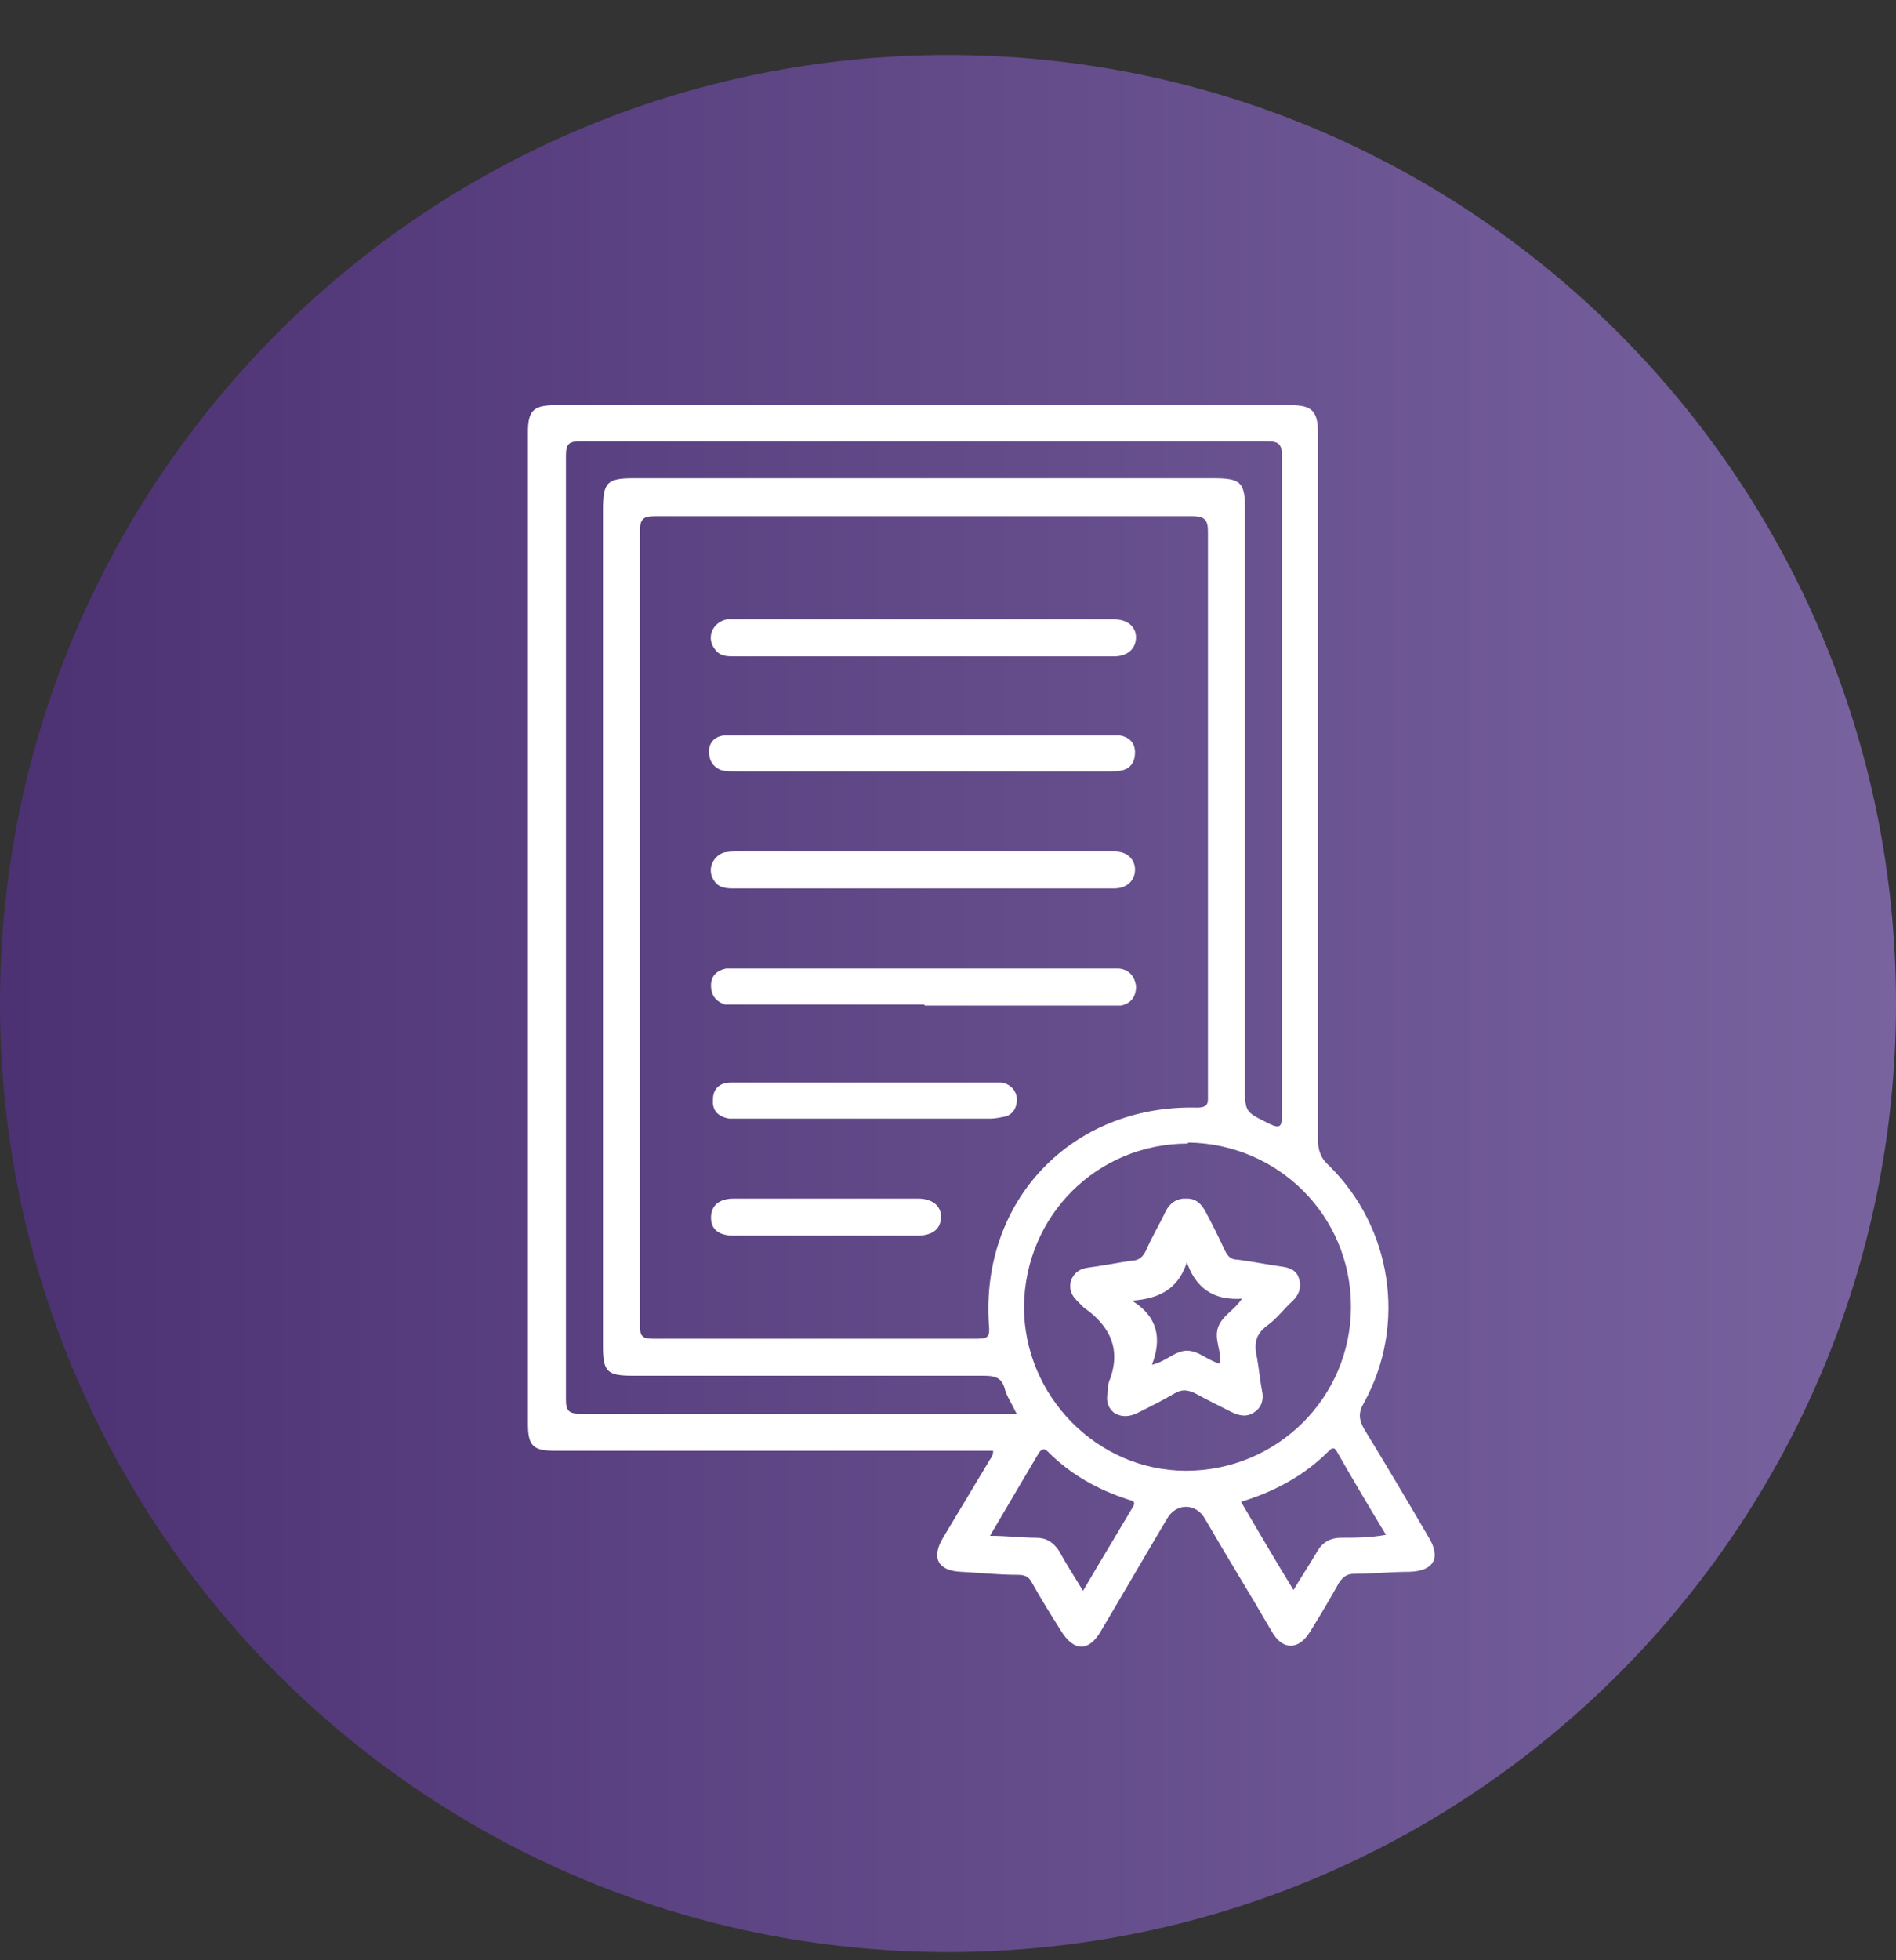 <?xml version="1.0" encoding="UTF-8"?> <svg xmlns="http://www.w3.org/2000/svg" width="30" height="31" viewBox="0 0 30 31" fill="none"><rect x="0" y="0" width="30" height="31" fill="#333333" stroke="none"/><path opacity="0.9" d="M15 30.87C23.284 30.87 30 24.154 30 15.87C30 7.586 23.284 0.87 15 0.87C6.716 0.87 0 7.586 0 15.87C0 24.154 6.716 30.87 15 30.87Z" fill="url(#paint0_linear_15_47)"></path><path d="M15.727 22.943H15.506C13.259 22.943 11.028 22.943 8.781 22.943C8.433 22.943 8.354 22.864 8.354 22.516C8.354 17.294 8.354 12.057 8.354 6.835C8.354 6.503 8.433 6.408 8.781 6.408C12.658 6.408 16.55 6.408 20.427 6.408C20.759 6.408 20.854 6.503 20.854 6.851C20.854 10.569 20.854 14.304 20.854 18.022C20.854 18.196 20.901 18.323 21.028 18.433C22.025 19.414 22.262 20.949 21.582 22.183C21.487 22.342 21.503 22.452 21.582 22.595C21.93 23.164 22.278 23.75 22.61 24.319C22.8 24.636 22.689 24.842 22.31 24.857C22.009 24.857 21.724 24.889 21.424 24.889C21.313 24.889 21.25 24.936 21.186 25.031C21.044 25.285 20.886 25.554 20.727 25.807C20.553 26.091 20.3 26.107 20.126 25.807C19.778 25.206 19.414 24.62 19.066 24.019C18.924 23.766 18.607 23.766 18.465 24.019C18.117 24.604 17.769 25.205 17.421 25.791C17.231 26.123 16.993 26.123 16.788 25.791C16.629 25.538 16.471 25.285 16.329 25.031C16.281 24.936 16.218 24.905 16.107 24.905C15.806 24.905 15.506 24.873 15.205 24.857C14.841 24.842 14.731 24.636 14.921 24.319C15.158 23.924 15.395 23.528 15.633 23.133C15.664 23.069 15.727 23.022 15.712 22.927L15.727 22.943ZM10.126 14.668C10.126 16.772 10.126 18.86 10.126 20.965C10.126 21.123 10.158 21.171 10.332 21.171C12.041 21.171 13.75 21.171 15.458 21.171C15.633 21.171 15.664 21.139 15.648 20.965C15.506 18.987 16.962 17.468 18.939 17.516C19.129 17.516 19.113 17.436 19.113 17.31C19.113 14.335 19.113 11.376 19.113 8.402C19.113 8.212 19.05 8.164 18.86 8.164C16.028 8.164 13.196 8.164 10.364 8.164C10.174 8.164 10.126 8.212 10.126 8.402C10.126 10.49 10.126 12.579 10.126 14.683V14.668ZM16.076 22.341C16.012 22.199 15.933 22.088 15.902 21.978C15.854 21.772 15.727 21.756 15.553 21.756C13.702 21.756 11.851 21.756 10.015 21.756C9.604 21.756 9.541 21.693 9.541 21.281C9.541 16.883 9.541 12.484 9.541 8.069C9.541 7.626 9.604 7.563 10.031 7.563C13.085 7.563 16.139 7.563 19.193 7.563C19.636 7.563 19.699 7.626 19.699 8.053C19.699 11.091 19.699 14.13 19.699 17.167C19.699 17.595 19.699 17.579 20.079 17.769C20.269 17.864 20.284 17.8 20.284 17.626C20.284 14.161 20.284 10.68 20.284 7.215C20.284 7.025 20.237 6.978 20.047 6.978C16.424 6.978 12.8 6.978 9.177 6.978C9.003 6.978 8.955 7.025 8.955 7.199C8.955 12.183 8.955 17.152 8.955 22.136C8.955 22.31 9.003 22.357 9.177 22.357C11.345 22.357 13.496 22.357 15.664 22.357H16.091L16.076 22.341ZM18.797 18.085C17.357 18.085 16.218 19.224 16.202 20.664C16.202 22.073 17.357 23.259 18.765 23.259C20.205 23.259 21.376 22.104 21.376 20.664C21.376 19.224 20.221 18.085 18.797 18.069V18.085ZM15.664 24.288C15.933 24.288 16.171 24.319 16.392 24.319C16.55 24.319 16.661 24.383 16.756 24.525C16.867 24.731 16.993 24.921 17.136 25.158C17.405 24.699 17.674 24.256 17.927 23.829C17.974 23.75 17.927 23.734 17.863 23.718C17.373 23.56 16.946 23.323 16.582 22.959C16.519 22.895 16.487 22.911 16.439 22.974C16.186 23.402 15.933 23.829 15.664 24.288ZM20.458 25.158C20.601 24.921 20.727 24.731 20.838 24.541C20.917 24.398 21.044 24.319 21.218 24.319C21.439 24.319 21.677 24.319 21.93 24.272C21.661 23.829 21.408 23.402 21.155 22.959C21.107 22.864 21.06 22.911 21.012 22.959C20.633 23.338 20.158 23.592 19.636 23.75C19.905 24.209 20.174 24.667 20.474 25.158H20.458Z" fill="white"></path><path d="M14.588 10.38C13.607 10.38 12.611 10.38 11.63 10.38C11.503 10.38 11.392 10.38 11.313 10.269C11.171 10.095 11.265 9.842 11.503 9.794C11.566 9.794 11.63 9.794 11.693 9.794C13.639 9.794 15.601 9.794 17.547 9.794C17.579 9.794 17.61 9.794 17.626 9.794C17.832 9.794 17.974 9.905 17.974 10.079C17.974 10.253 17.848 10.38 17.626 10.38C16.614 10.38 15.617 10.38 14.604 10.38H14.588Z" fill="white"></path><path d="M14.62 15.886C13.639 15.886 12.658 15.886 11.677 15.886C11.614 15.886 11.535 15.886 11.472 15.886C11.329 15.838 11.25 15.743 11.25 15.585C11.25 15.427 11.345 15.348 11.487 15.316C11.551 15.316 11.614 15.316 11.677 15.316C13.623 15.316 15.585 15.316 17.532 15.316C17.595 15.316 17.642 15.316 17.706 15.316C17.864 15.332 17.959 15.443 17.975 15.601C17.975 15.759 17.896 15.87 17.737 15.902C17.674 15.902 17.595 15.902 17.532 15.902C16.567 15.902 15.601 15.902 14.636 15.902L14.62 15.886Z" fill="white"></path><path d="M14.62 11.63C15.585 11.63 16.55 11.63 17.516 11.63C17.579 11.63 17.658 11.63 17.721 11.63C17.88 11.661 17.959 11.756 17.959 11.899C17.959 12.041 17.895 12.152 17.753 12.183C17.674 12.199 17.595 12.199 17.5 12.199C15.554 12.199 13.623 12.199 11.677 12.199C11.598 12.199 11.503 12.199 11.424 12.183C11.281 12.136 11.218 12.025 11.218 11.883C11.218 11.74 11.313 11.645 11.456 11.63C11.519 11.63 11.598 11.63 11.661 11.63C12.627 11.63 13.607 11.63 14.573 11.63H14.62Z" fill="white"></path><path d="M14.588 14.05C13.607 14.05 12.611 14.05 11.63 14.05C11.503 14.05 11.376 14.05 11.297 13.924C11.186 13.766 11.266 13.544 11.455 13.481C11.534 13.465 11.614 13.465 11.677 13.465C13.623 13.465 15.569 13.465 17.516 13.465C17.563 13.465 17.595 13.465 17.642 13.465C17.832 13.465 17.959 13.591 17.959 13.75C17.959 13.924 17.832 14.05 17.626 14.05C16.614 14.05 15.601 14.05 14.588 14.05Z" fill="white"></path><path d="M13.671 17.12C14.335 17.12 14.984 17.12 15.649 17.12C15.712 17.12 15.791 17.12 15.854 17.12C15.997 17.152 16.076 17.247 16.092 17.373C16.092 17.516 16.028 17.626 15.902 17.658C15.823 17.674 15.743 17.69 15.68 17.69C14.351 17.69 13.006 17.69 11.677 17.69C11.63 17.69 11.582 17.69 11.535 17.69C11.361 17.658 11.266 17.563 11.281 17.389C11.281 17.215 11.392 17.12 11.566 17.12C11.725 17.12 11.867 17.12 12.025 17.12C12.579 17.12 13.149 17.12 13.702 17.12H13.671Z" fill="white"></path><path d="M13.054 19.541C12.579 19.541 12.089 19.541 11.614 19.541C11.377 19.541 11.25 19.446 11.25 19.256C11.25 19.066 11.377 18.955 11.614 18.955C12.579 18.955 13.56 18.955 14.525 18.955C14.747 18.955 14.889 19.066 14.889 19.24C14.889 19.43 14.763 19.541 14.509 19.541C14.019 19.541 13.528 19.541 13.038 19.541H13.054Z" fill="white"></path><path d="M18.781 18.955C18.923 18.955 19.002 19.035 19.066 19.145C19.177 19.351 19.287 19.573 19.382 19.778C19.43 19.873 19.477 19.921 19.588 19.921C19.825 19.952 20.063 20 20.284 20.031C20.411 20.047 20.521 20.095 20.553 20.221C20.601 20.348 20.553 20.474 20.458 20.569C20.316 20.696 20.205 20.854 20.047 20.965C19.857 21.107 19.841 21.266 19.889 21.471C19.92 21.645 19.936 21.819 19.968 21.993C19.999 22.12 19.968 22.247 19.857 22.326C19.73 22.421 19.604 22.389 19.477 22.326C19.287 22.231 19.097 22.136 18.923 22.041C18.797 21.978 18.702 21.962 18.575 22.041C18.385 22.152 18.195 22.247 18.006 22.341C17.879 22.405 17.752 22.421 17.626 22.341C17.515 22.247 17.499 22.136 17.531 21.993C17.531 21.946 17.531 21.898 17.547 21.851C17.752 21.345 17.562 20.965 17.151 20.68C17.119 20.648 17.088 20.617 17.04 20.569C16.945 20.474 16.914 20.38 16.945 20.253C16.993 20.126 17.088 20.063 17.214 20.047C17.452 20.016 17.689 19.968 17.911 19.936C18.021 19.936 18.085 19.873 18.132 19.778C18.227 19.557 18.354 19.351 18.449 19.145C18.512 19.035 18.591 18.971 18.718 18.955H18.781ZM18.797 19.905C18.67 20.364 18.369 20.538 17.911 20.569C18.322 20.823 18.385 21.171 18.227 21.582C18.449 21.535 18.591 21.36 18.781 21.36C18.971 21.36 19.113 21.519 19.303 21.566C19.335 21.376 19.208 21.186 19.271 20.997C19.335 20.807 19.525 20.728 19.651 20.538C19.192 20.569 18.907 20.364 18.765 19.921L18.797 19.905Z" fill="white"></path><defs><linearGradient id="paint0_linear_15_47" x1="0" y1="15.87" x2="29.984" y2="15.87" gradientUnits="userSpaceOnUse"><stop stop-color="#4F317A"></stop><stop offset="1" stop-color="#8068AB"></stop></linearGradient></defs></svg> 